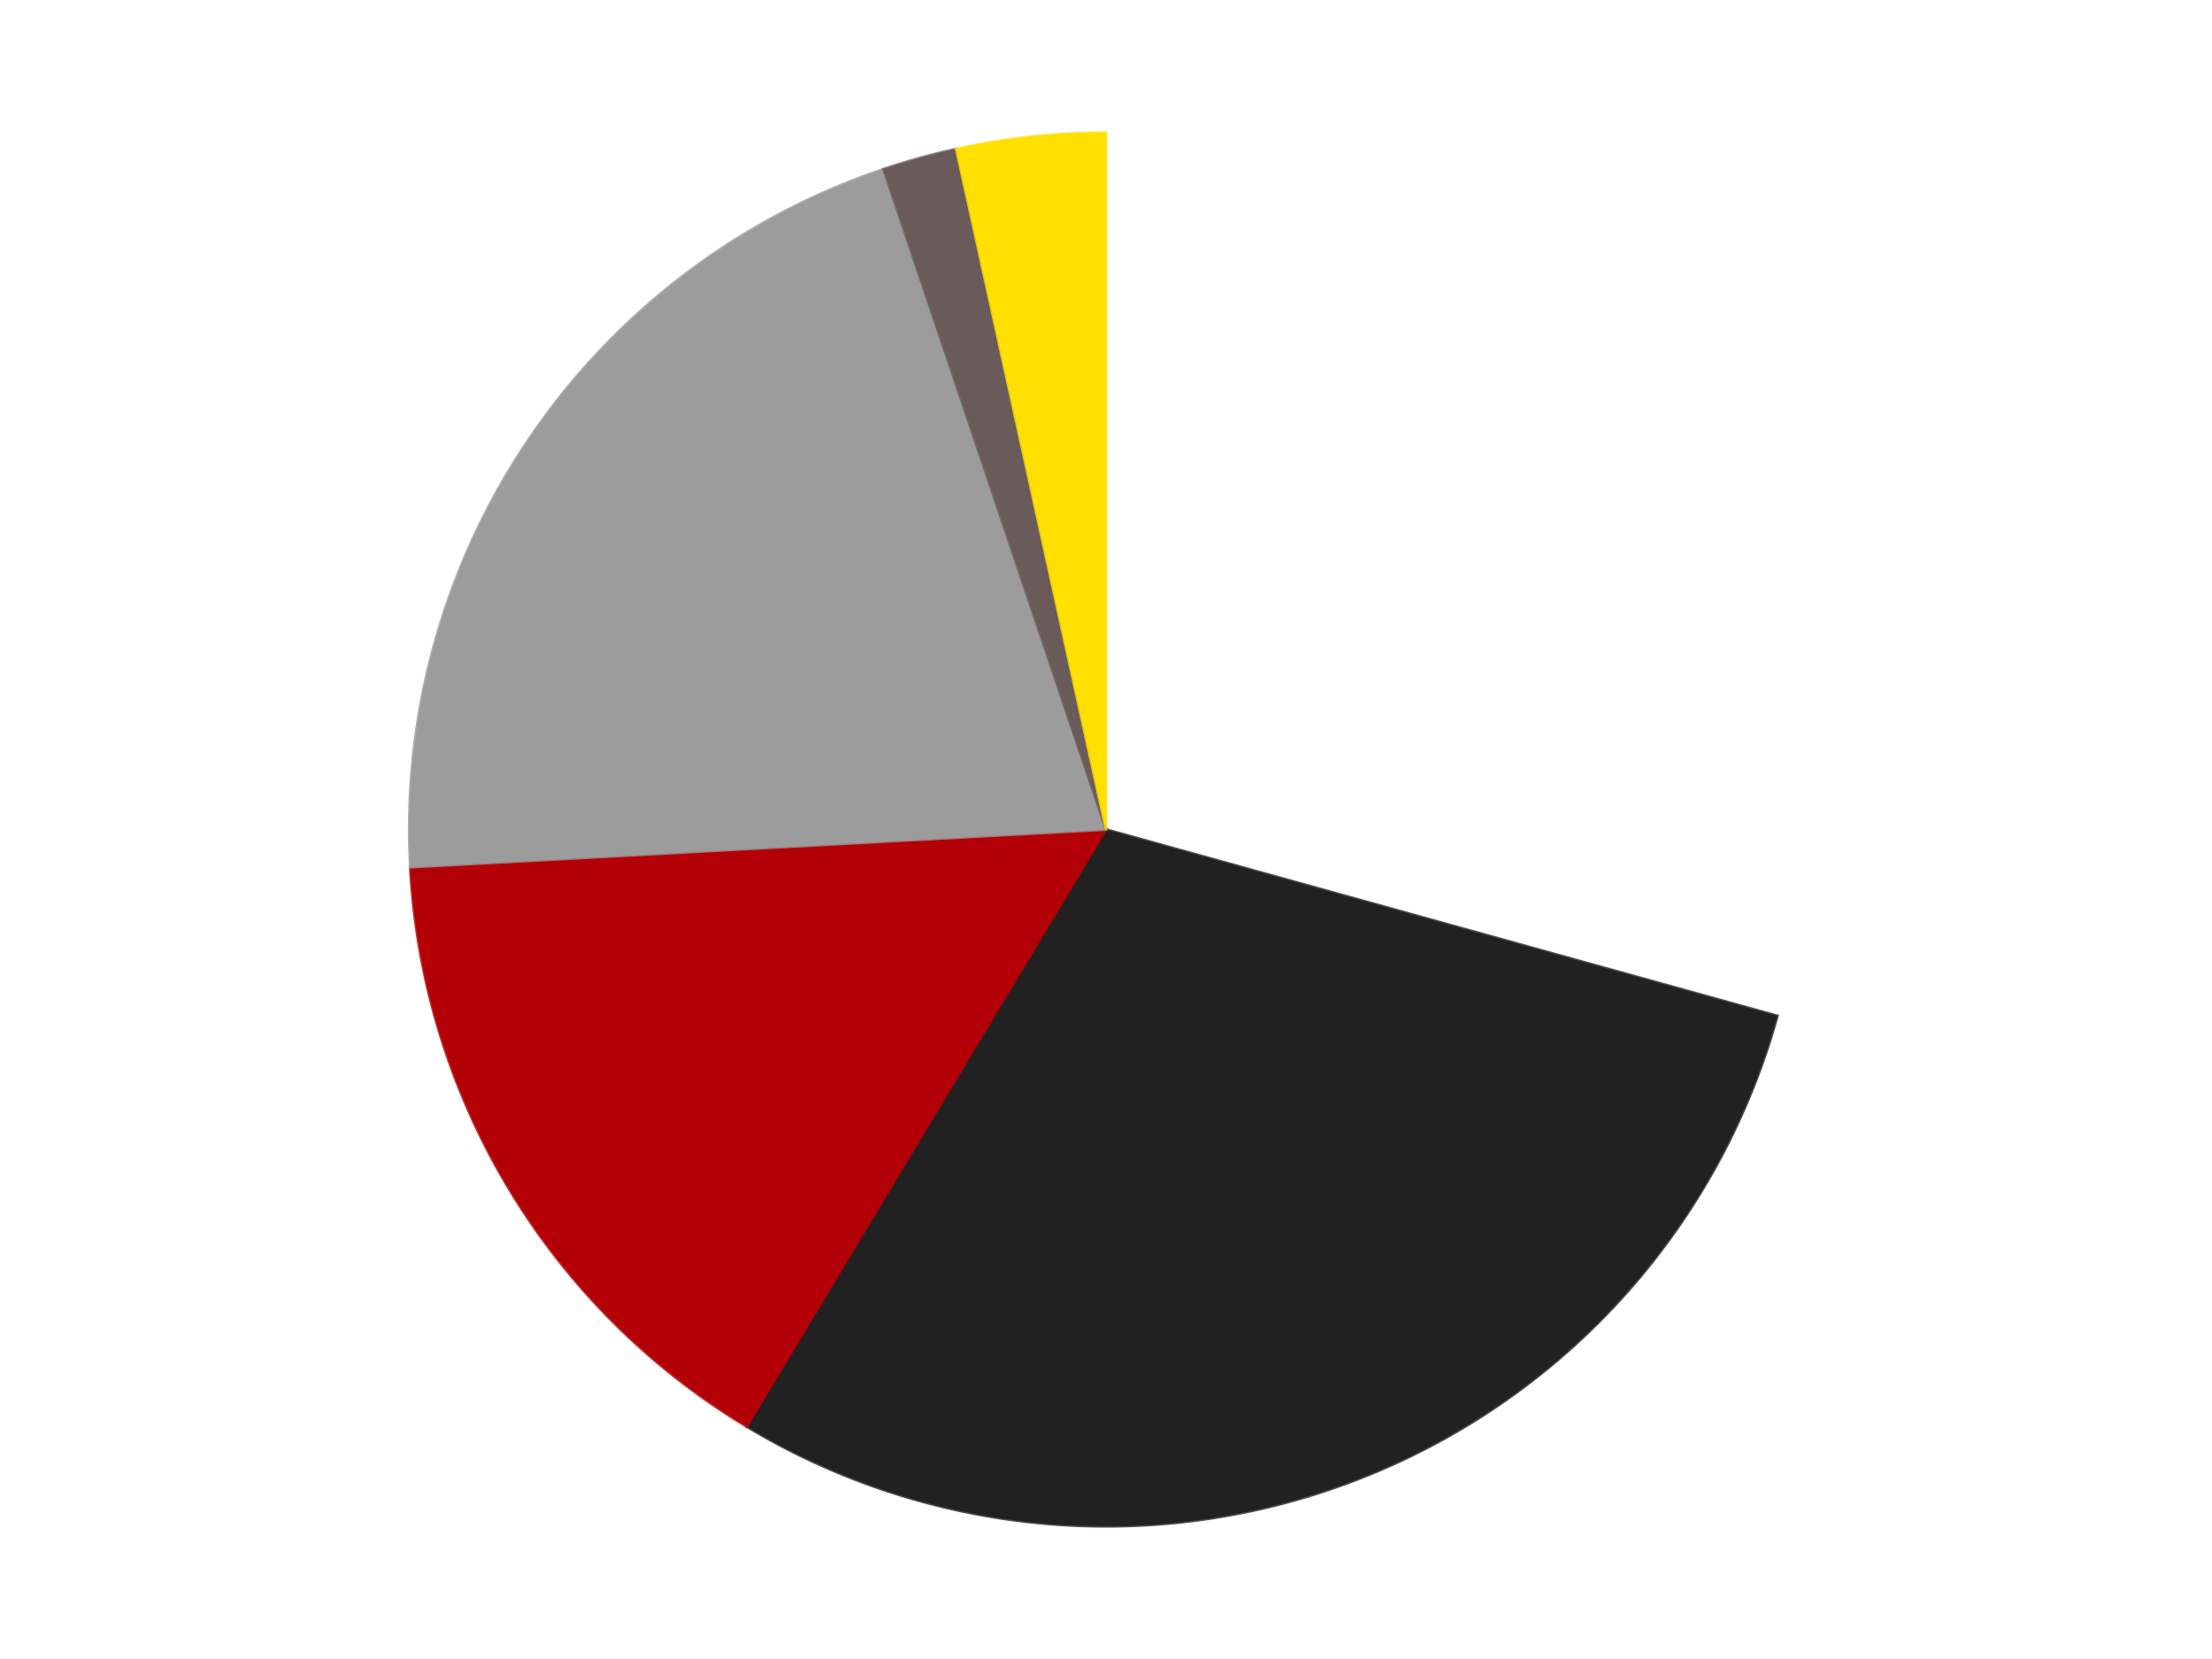 <?xml version='1.0' encoding='utf-8'?>
<svg xmlns="http://www.w3.org/2000/svg" xmlns:xlink="http://www.w3.org/1999/xlink" id="chart-3308a9f6-15ac-4f93-b8f1-c84eb6946a5f" class="pygal-chart" viewBox="0 0 800 600"><!--Generated with pygal 3.0.4 (lxml) ©Kozea 2012-2016 on 2024-07-06--><!--http://pygal.org--><!--http://github.com/Kozea/pygal--><defs><style type="text/css">#chart-3308a9f6-15ac-4f93-b8f1-c84eb6946a5f{-webkit-user-select:none;-webkit-font-smoothing:antialiased;font-family:Consolas,"Liberation Mono",Menlo,Courier,monospace}#chart-3308a9f6-15ac-4f93-b8f1-c84eb6946a5f .title{font-family:Consolas,"Liberation Mono",Menlo,Courier,monospace;font-size:16px}#chart-3308a9f6-15ac-4f93-b8f1-c84eb6946a5f .legends .legend text{font-family:Consolas,"Liberation Mono",Menlo,Courier,monospace;font-size:14px}#chart-3308a9f6-15ac-4f93-b8f1-c84eb6946a5f .axis text{font-family:Consolas,"Liberation Mono",Menlo,Courier,monospace;font-size:10px}#chart-3308a9f6-15ac-4f93-b8f1-c84eb6946a5f .axis text.major{font-family:Consolas,"Liberation Mono",Menlo,Courier,monospace;font-size:10px}#chart-3308a9f6-15ac-4f93-b8f1-c84eb6946a5f .text-overlay text.value{font-family:Consolas,"Liberation Mono",Menlo,Courier,monospace;font-size:16px}#chart-3308a9f6-15ac-4f93-b8f1-c84eb6946a5f .text-overlay text.label{font-family:Consolas,"Liberation Mono",Menlo,Courier,monospace;font-size:10px}#chart-3308a9f6-15ac-4f93-b8f1-c84eb6946a5f .tooltip{font-family:Consolas,"Liberation Mono",Menlo,Courier,monospace;font-size:14px}#chart-3308a9f6-15ac-4f93-b8f1-c84eb6946a5f text.no_data{font-family:Consolas,"Liberation Mono",Menlo,Courier,monospace;font-size:64px}
#chart-3308a9f6-15ac-4f93-b8f1-c84eb6946a5f{background-color:transparent}#chart-3308a9f6-15ac-4f93-b8f1-c84eb6946a5f path,#chart-3308a9f6-15ac-4f93-b8f1-c84eb6946a5f line,#chart-3308a9f6-15ac-4f93-b8f1-c84eb6946a5f rect,#chart-3308a9f6-15ac-4f93-b8f1-c84eb6946a5f circle{-webkit-transition:150ms;-moz-transition:150ms;transition:150ms}#chart-3308a9f6-15ac-4f93-b8f1-c84eb6946a5f .graph &gt; .background{fill:transparent}#chart-3308a9f6-15ac-4f93-b8f1-c84eb6946a5f .plot &gt; .background{fill:transparent}#chart-3308a9f6-15ac-4f93-b8f1-c84eb6946a5f .graph{fill:rgba(0,0,0,.87)}#chart-3308a9f6-15ac-4f93-b8f1-c84eb6946a5f text.no_data{fill:rgba(0,0,0,1)}#chart-3308a9f6-15ac-4f93-b8f1-c84eb6946a5f .title{fill:rgba(0,0,0,1)}#chart-3308a9f6-15ac-4f93-b8f1-c84eb6946a5f .legends .legend text{fill:rgba(0,0,0,.87)}#chart-3308a9f6-15ac-4f93-b8f1-c84eb6946a5f .legends .legend:hover text{fill:rgba(0,0,0,1)}#chart-3308a9f6-15ac-4f93-b8f1-c84eb6946a5f .axis .line{stroke:rgba(0,0,0,1)}#chart-3308a9f6-15ac-4f93-b8f1-c84eb6946a5f .axis .guide.line{stroke:rgba(0,0,0,.54)}#chart-3308a9f6-15ac-4f93-b8f1-c84eb6946a5f .axis .major.line{stroke:rgba(0,0,0,.87)}#chart-3308a9f6-15ac-4f93-b8f1-c84eb6946a5f .axis text.major{fill:rgba(0,0,0,1)}#chart-3308a9f6-15ac-4f93-b8f1-c84eb6946a5f .axis.y .guides:hover .guide.line,#chart-3308a9f6-15ac-4f93-b8f1-c84eb6946a5f .line-graph .axis.x .guides:hover .guide.line,#chart-3308a9f6-15ac-4f93-b8f1-c84eb6946a5f .stackedline-graph .axis.x .guides:hover .guide.line,#chart-3308a9f6-15ac-4f93-b8f1-c84eb6946a5f .xy-graph .axis.x .guides:hover .guide.line{stroke:rgba(0,0,0,1)}#chart-3308a9f6-15ac-4f93-b8f1-c84eb6946a5f .axis .guides:hover text{fill:rgba(0,0,0,1)}#chart-3308a9f6-15ac-4f93-b8f1-c84eb6946a5f .reactive{fill-opacity:1.0;stroke-opacity:.8;stroke-width:1}#chart-3308a9f6-15ac-4f93-b8f1-c84eb6946a5f .ci{stroke:rgba(0,0,0,.87)}#chart-3308a9f6-15ac-4f93-b8f1-c84eb6946a5f .reactive.active,#chart-3308a9f6-15ac-4f93-b8f1-c84eb6946a5f .active .reactive{fill-opacity:0.6;stroke-opacity:.9;stroke-width:4}#chart-3308a9f6-15ac-4f93-b8f1-c84eb6946a5f .ci .reactive.active{stroke-width:1.5}#chart-3308a9f6-15ac-4f93-b8f1-c84eb6946a5f .series text{fill:rgba(0,0,0,1)}#chart-3308a9f6-15ac-4f93-b8f1-c84eb6946a5f .tooltip rect{fill:transparent;stroke:rgba(0,0,0,1);-webkit-transition:opacity 150ms;-moz-transition:opacity 150ms;transition:opacity 150ms}#chart-3308a9f6-15ac-4f93-b8f1-c84eb6946a5f .tooltip .label{fill:rgba(0,0,0,.87)}#chart-3308a9f6-15ac-4f93-b8f1-c84eb6946a5f .tooltip .label{fill:rgba(0,0,0,.87)}#chart-3308a9f6-15ac-4f93-b8f1-c84eb6946a5f .tooltip .legend{font-size:.8em;fill:rgba(0,0,0,.54)}#chart-3308a9f6-15ac-4f93-b8f1-c84eb6946a5f .tooltip .x_label{font-size:.6em;fill:rgba(0,0,0,1)}#chart-3308a9f6-15ac-4f93-b8f1-c84eb6946a5f .tooltip .xlink{font-size:.5em;text-decoration:underline}#chart-3308a9f6-15ac-4f93-b8f1-c84eb6946a5f .tooltip .value{font-size:1.5em}#chart-3308a9f6-15ac-4f93-b8f1-c84eb6946a5f .bound{font-size:.5em}#chart-3308a9f6-15ac-4f93-b8f1-c84eb6946a5f .max-value{font-size:.75em;fill:rgba(0,0,0,.54)}#chart-3308a9f6-15ac-4f93-b8f1-c84eb6946a5f .map-element{fill:transparent;stroke:rgba(0,0,0,.54) !important}#chart-3308a9f6-15ac-4f93-b8f1-c84eb6946a5f .map-element .reactive{fill-opacity:inherit;stroke-opacity:inherit}#chart-3308a9f6-15ac-4f93-b8f1-c84eb6946a5f .color-0,#chart-3308a9f6-15ac-4f93-b8f1-c84eb6946a5f .color-0 a:visited{stroke:#F44336;fill:#F44336}#chart-3308a9f6-15ac-4f93-b8f1-c84eb6946a5f .color-1,#chart-3308a9f6-15ac-4f93-b8f1-c84eb6946a5f .color-1 a:visited{stroke:#3F51B5;fill:#3F51B5}#chart-3308a9f6-15ac-4f93-b8f1-c84eb6946a5f .color-2,#chart-3308a9f6-15ac-4f93-b8f1-c84eb6946a5f .color-2 a:visited{stroke:#009688;fill:#009688}#chart-3308a9f6-15ac-4f93-b8f1-c84eb6946a5f .color-3,#chart-3308a9f6-15ac-4f93-b8f1-c84eb6946a5f .color-3 a:visited{stroke:#FFC107;fill:#FFC107}#chart-3308a9f6-15ac-4f93-b8f1-c84eb6946a5f .color-4,#chart-3308a9f6-15ac-4f93-b8f1-c84eb6946a5f .color-4 a:visited{stroke:#FF5722;fill:#FF5722}#chart-3308a9f6-15ac-4f93-b8f1-c84eb6946a5f .color-5,#chart-3308a9f6-15ac-4f93-b8f1-c84eb6946a5f .color-5 a:visited{stroke:#9C27B0;fill:#9C27B0}#chart-3308a9f6-15ac-4f93-b8f1-c84eb6946a5f .text-overlay .color-0 text{fill:black}#chart-3308a9f6-15ac-4f93-b8f1-c84eb6946a5f .text-overlay .color-1 text{fill:black}#chart-3308a9f6-15ac-4f93-b8f1-c84eb6946a5f .text-overlay .color-2 text{fill:black}#chart-3308a9f6-15ac-4f93-b8f1-c84eb6946a5f .text-overlay .color-3 text{fill:black}#chart-3308a9f6-15ac-4f93-b8f1-c84eb6946a5f .text-overlay .color-4 text{fill:black}#chart-3308a9f6-15ac-4f93-b8f1-c84eb6946a5f .text-overlay .color-5 text{fill:black}
#chart-3308a9f6-15ac-4f93-b8f1-c84eb6946a5f text.no_data{text-anchor:middle}#chart-3308a9f6-15ac-4f93-b8f1-c84eb6946a5f .guide.line{fill:none}#chart-3308a9f6-15ac-4f93-b8f1-c84eb6946a5f .centered{text-anchor:middle}#chart-3308a9f6-15ac-4f93-b8f1-c84eb6946a5f .title{text-anchor:middle}#chart-3308a9f6-15ac-4f93-b8f1-c84eb6946a5f .legends .legend text{fill-opacity:1}#chart-3308a9f6-15ac-4f93-b8f1-c84eb6946a5f .axis.x text{text-anchor:middle}#chart-3308a9f6-15ac-4f93-b8f1-c84eb6946a5f .axis.x:not(.web) text[transform]{text-anchor:start}#chart-3308a9f6-15ac-4f93-b8f1-c84eb6946a5f .axis.x:not(.web) text[transform].backwards{text-anchor:end}#chart-3308a9f6-15ac-4f93-b8f1-c84eb6946a5f .axis.y text{text-anchor:end}#chart-3308a9f6-15ac-4f93-b8f1-c84eb6946a5f .axis.y text[transform].backwards{text-anchor:start}#chart-3308a9f6-15ac-4f93-b8f1-c84eb6946a5f .axis.y2 text{text-anchor:start}#chart-3308a9f6-15ac-4f93-b8f1-c84eb6946a5f .axis.y2 text[transform].backwards{text-anchor:end}#chart-3308a9f6-15ac-4f93-b8f1-c84eb6946a5f .axis .guide.line{stroke-dasharray:4,4;stroke:black}#chart-3308a9f6-15ac-4f93-b8f1-c84eb6946a5f .axis .major.guide.line{stroke-dasharray:6,6;stroke:black}#chart-3308a9f6-15ac-4f93-b8f1-c84eb6946a5f .horizontal .axis.y .guide.line,#chart-3308a9f6-15ac-4f93-b8f1-c84eb6946a5f .horizontal .axis.y2 .guide.line,#chart-3308a9f6-15ac-4f93-b8f1-c84eb6946a5f .vertical .axis.x .guide.line{opacity:0}#chart-3308a9f6-15ac-4f93-b8f1-c84eb6946a5f .horizontal .axis.always_show .guide.line,#chart-3308a9f6-15ac-4f93-b8f1-c84eb6946a5f .vertical .axis.always_show .guide.line{opacity:1 !important}#chart-3308a9f6-15ac-4f93-b8f1-c84eb6946a5f .axis.y .guides:hover .guide.line,#chart-3308a9f6-15ac-4f93-b8f1-c84eb6946a5f .axis.y2 .guides:hover .guide.line,#chart-3308a9f6-15ac-4f93-b8f1-c84eb6946a5f .axis.x .guides:hover .guide.line{opacity:1}#chart-3308a9f6-15ac-4f93-b8f1-c84eb6946a5f .axis .guides:hover text{opacity:1}#chart-3308a9f6-15ac-4f93-b8f1-c84eb6946a5f .nofill{fill:none}#chart-3308a9f6-15ac-4f93-b8f1-c84eb6946a5f .subtle-fill{fill-opacity:.2}#chart-3308a9f6-15ac-4f93-b8f1-c84eb6946a5f .dot{stroke-width:1px;fill-opacity:1;stroke-opacity:1}#chart-3308a9f6-15ac-4f93-b8f1-c84eb6946a5f .dot.active{stroke-width:5px}#chart-3308a9f6-15ac-4f93-b8f1-c84eb6946a5f .dot.negative{fill:transparent}#chart-3308a9f6-15ac-4f93-b8f1-c84eb6946a5f text,#chart-3308a9f6-15ac-4f93-b8f1-c84eb6946a5f tspan{stroke:none !important}#chart-3308a9f6-15ac-4f93-b8f1-c84eb6946a5f .series text.active{opacity:1}#chart-3308a9f6-15ac-4f93-b8f1-c84eb6946a5f .tooltip rect{fill-opacity:.95;stroke-width:.5}#chart-3308a9f6-15ac-4f93-b8f1-c84eb6946a5f .tooltip text{fill-opacity:1}#chart-3308a9f6-15ac-4f93-b8f1-c84eb6946a5f .showable{visibility:hidden}#chart-3308a9f6-15ac-4f93-b8f1-c84eb6946a5f .showable.shown{visibility:visible}#chart-3308a9f6-15ac-4f93-b8f1-c84eb6946a5f .gauge-background{fill:rgba(229,229,229,1);stroke:none}#chart-3308a9f6-15ac-4f93-b8f1-c84eb6946a5f .bg-lines{stroke:transparent;stroke-width:2px}</style><script type="text/javascript">window.pygal = window.pygal || {};window.pygal.config = window.pygal.config || {};window.pygal.config['3308a9f6-15ac-4f93-b8f1-c84eb6946a5f'] = {"allow_interruptions": false, "box_mode": "extremes", "classes": ["pygal-chart"], "css": ["file://style.css", "file://graph.css"], "defs": [], "disable_xml_declaration": false, "dots_size": 2.5, "dynamic_print_values": false, "explicit_size": false, "fill": false, "force_uri_protocol": "https", "formatter": null, "half_pie": false, "height": 600, "include_x_axis": false, "inner_radius": 0, "interpolate": null, "interpolation_parameters": {}, "interpolation_precision": 250, "inverse_y_axis": false, "js": ["//kozea.github.io/pygal.js/2.0.x/pygal-tooltips.min.js"], "legend_at_bottom": false, "legend_at_bottom_columns": null, "legend_box_size": 12, "logarithmic": false, "margin": 20, "margin_bottom": null, "margin_left": null, "margin_right": null, "margin_top": null, "max_scale": 16, "min_scale": 4, "missing_value_fill_truncation": "x", "no_data_text": "No data", "no_prefix": false, "order_min": null, "pretty_print": false, "print_labels": false, "print_values": false, "print_values_position": "center", "print_zeroes": true, "range": null, "rounded_bars": null, "secondary_range": null, "show_dots": true, "show_legend": false, "show_minor_x_labels": true, "show_minor_y_labels": true, "show_only_major_dots": false, "show_x_guides": false, "show_x_labels": true, "show_y_guides": true, "show_y_labels": true, "spacing": 10, "stack_from_top": false, "strict": false, "stroke": true, "stroke_style": null, "style": {"background": "transparent", "ci_colors": [], "colors": ["#F44336", "#3F51B5", "#009688", "#FFC107", "#FF5722", "#9C27B0", "#03A9F4", "#8BC34A", "#FF9800", "#E91E63", "#2196F3", "#4CAF50", "#FFEB3B", "#673AB7", "#00BCD4", "#CDDC39", "#9E9E9E", "#607D8B"], "dot_opacity": "1", "font_family": "Consolas, \"Liberation Mono\", Menlo, Courier, monospace", "foreground": "rgba(0, 0, 0, .87)", "foreground_strong": "rgba(0, 0, 0, 1)", "foreground_subtle": "rgba(0, 0, 0, .54)", "guide_stroke_color": "black", "guide_stroke_dasharray": "4,4", "label_font_family": "Consolas, \"Liberation Mono\", Menlo, Courier, monospace", "label_font_size": 10, "legend_font_family": "Consolas, \"Liberation Mono\", Menlo, Courier, monospace", "legend_font_size": 14, "major_guide_stroke_color": "black", "major_guide_stroke_dasharray": "6,6", "major_label_font_family": "Consolas, \"Liberation Mono\", Menlo, Courier, monospace", "major_label_font_size": 10, "no_data_font_family": "Consolas, \"Liberation Mono\", Menlo, Courier, monospace", "no_data_font_size": 64, "opacity": "1.0", "opacity_hover": "0.6", "plot_background": "transparent", "stroke_opacity": ".8", "stroke_opacity_hover": ".9", "stroke_width": "1", "stroke_width_hover": "4", "title_font_family": "Consolas, \"Liberation Mono\", Menlo, Courier, monospace", "title_font_size": 16, "tooltip_font_family": "Consolas, \"Liberation Mono\", Menlo, Courier, monospace", "tooltip_font_size": 14, "transition": "150ms", "value_background": "rgba(229, 229, 229, 1)", "value_colors": [], "value_font_family": "Consolas, \"Liberation Mono\", Menlo, Courier, monospace", "value_font_size": 16, "value_label_font_family": "Consolas, \"Liberation Mono\", Menlo, Courier, monospace", "value_label_font_size": 10}, "title": null, "tooltip_border_radius": 0, "tooltip_fancy_mode": true, "truncate_label": null, "truncate_legend": null, "width": 800, "x_label_rotation": 0, "x_labels": null, "x_labels_major": null, "x_labels_major_count": null, "x_labels_major_every": null, "x_title": null, "xrange": null, "y_label_rotation": 0, "y_labels": null, "y_labels_major": null, "y_labels_major_count": null, "y_labels_major_every": null, "y_title": null, "zero": 0, "legends": ["White", "Black", "Red", "Light Gray", "Dark Gray", "Yellow"]}</script><script type="text/javascript" xlink:href="https://kozea.github.io/pygal.js/2.0.x/pygal-tooltips.min.js"/></defs><title>Pygal</title><g class="graph pie-graph vertical"><rect x="0" y="0" width="800" height="600" class="background"/><g transform="translate(20, 20)" class="plot"><rect x="0" y="0" width="760" height="560" class="background"/><g class="series serie-0 color-0"><g class="slices"><g class="slice" style="fill: #FFFFFF; stroke: #FFFFFF"><path d="M380 28 A252 252 0 0 1 622.815 347.417 L380 280 A0 0 0 0 0 380 280 z" class="slice reactive tooltip-trigger"/><desc class="value">17</desc><desc class="x centered">480.3077262789111</desc><desc class="y centered">203.74804888558558</desc></g></g></g><g class="series serie-1 color-1"><g class="slices"><g class="slice" style="fill: #212121; stroke: #212121"><path d="M622.815 347.417 A252 252 0 0 1 250.08 495.928 L380 280 A0 0 0 0 0 380 280 z" class="slice reactive tooltip-trigger"/><desc class="value">17</desc><desc class="x centered">426.6374075728292</desc><desc class="y centered">397.0510666969157</desc></g></g></g><g class="series serie-2 color-2"><g class="slices"><g class="slice" style="fill: #B30006; stroke: #B30006"><path d="M250.08 495.928 A252 252 0 0 1 128.37 293.643 L380 280 A0 0 0 0 0 380 280 z" class="slice reactive tooltip-trigger"/><desc class="value">9</desc><desc class="x centered">272.03599580288375</desc><desc class="y centered">344.95978600430476</desc></g></g></g><g class="series serie-3 color-3"><g class="slices"><g class="slice" style="fill: #9C9C9C; stroke: #9C9C9C"><path d="M128.37 293.643 A252 252 0 0 1 299.536 41.191 L380 280 A0 0 0 0 0 380 280 z" class="slice reactive tooltip-trigger"/><desc class="value">12</desc><desc class="x centered">275.71118623223174</desc><desc class="y centered">209.29042976433982</desc></g></g></g><g class="series serie-4 color-4"><g class="slices"><g class="slice" style="fill: #6B5A5A; stroke: #6B5A5A"><path d="M299.536 41.191 A252 252 0 0 1 325.827 33.892 L380 280 A0 0 0 0 0 380 280 z" class="slice reactive tooltip-trigger"/><desc class="value">1</desc><desc class="x centered">346.2914293453181</desc><desc class="y centered">158.59270094257792</desc></g></g></g><g class="series serie-5 color-5"><g class="slices"><g class="slice" style="fill: #FFE001; stroke: #FFE001"><path d="M325.827 33.892 A252 252 0 0 1 380 28 L380 280 A0 0 0 0 0 380 280 z" class="slice reactive tooltip-trigger"/><desc class="value">2</desc><desc class="x centered">366.37700367858315</desc><desc class="y centered">154.7386173985507</desc></g></g></g></g><g class="titles"/><g transform="translate(20, 20)" class="plot overlay"><g class="series serie-0 color-0"/><g class="series serie-1 color-1"/><g class="series serie-2 color-2"/><g class="series serie-3 color-3"/><g class="series serie-4 color-4"/><g class="series serie-5 color-5"/></g><g transform="translate(20, 20)" class="plot text-overlay"><g class="series serie-0 color-0"/><g class="series serie-1 color-1"/><g class="series serie-2 color-2"/><g class="series serie-3 color-3"/><g class="series serie-4 color-4"/><g class="series serie-5 color-5"/></g><g transform="translate(20, 20)" class="plot tooltip-overlay"><g transform="translate(0 0)" style="opacity: 0" class="tooltip"><rect rx="0" ry="0" width="0" height="0" class="tooltip-box"/><g class="text"/></g></g></g></svg>